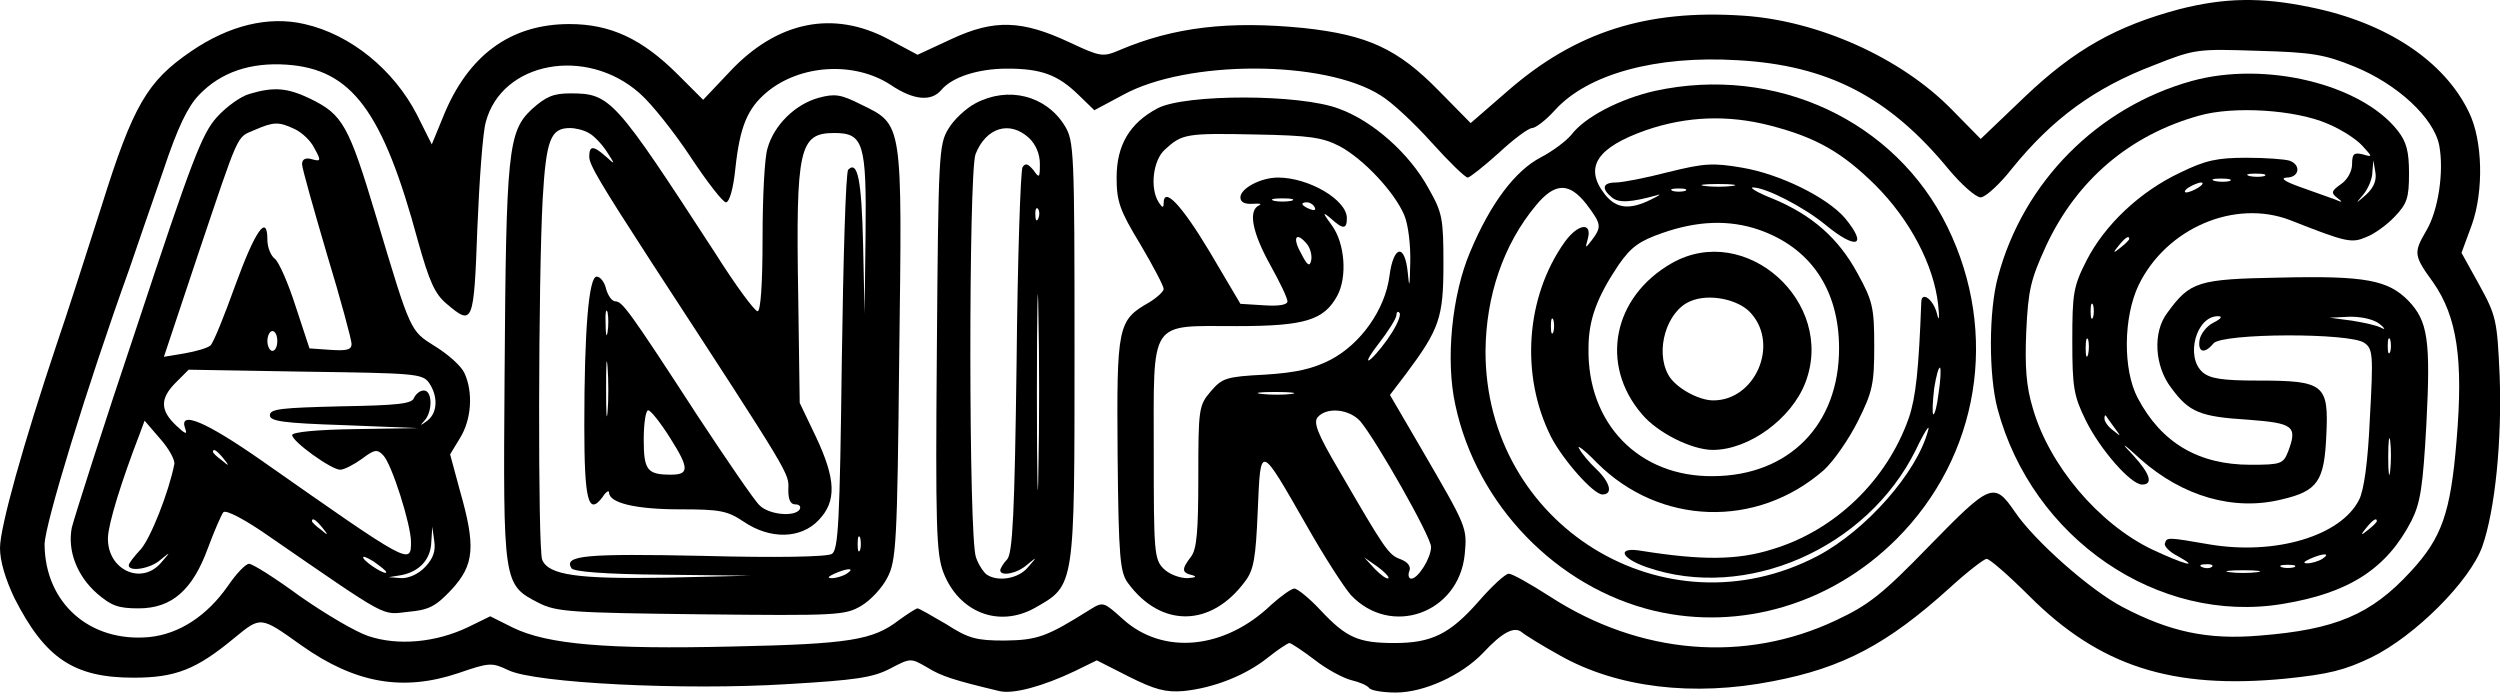 <?xml version="1.0" standalone="no"?>
<!DOCTYPE svg PUBLIC "-//W3C//DTD SVG 20010904//EN"
 "http://www.w3.org/TR/2001/REC-SVG-20010904/DTD/svg10.dtd">
<svg version="1.0" xmlns="http://www.w3.org/2000/svg"
 width="504.874pt" height="139.859pt" viewBox="0 0 504.874 139.859"
 preserveAspectRatio="xMidYMid meet">
<g transform="translate(-3,328.859) scale(0.1,-0.1)"
fill="#000000" stroke="none">
<path d="M4431 3270 c-127 -34 -211 -81 -311 -176 l-90 -86 -59 60 c-102 104
-269 179 -421 189 -195 13 -338 -33 -474 -151 l-76 -66 -64 65 c-83 85 -144
113 -273 127 -151 15 -263 2 -373 -45 -33 -14 -38 -13 -100 16 -96 45 -152 47
-238 7 l-69 -32 -58 31 c-112 60 -226 37 -322 -66 l-53 -56 -51 51 c-72 72
-136 102 -219 102 -119 0 -205 -63 -255 -187 l-23 -56 -30 60 c-47 91 -134
162 -227 183 -73 17 -153 -3 -229 -55 -88 -60 -117 -108 -181 -313 -31 -97
-71 -222 -90 -277 -68 -203 -115 -371 -115 -413 0 -27 11 -63 29 -101 62 -122
120 -161 241 -161 85 0 127 17 203 80 54 44 52 45 136 -15 109 -77 205 -93
316 -56 64 22 68 22 102 6 54 -26 355 -41 563 -28 137 8 172 13 207 31 42 22
42 22 75 3 29 -18 54 -26 146 -48 28 -7 89 10 152 40 l45 22 65 -33 c52 -26
74 -32 110 -29 60 6 125 31 171 68 20 16 40 29 43 29 3 0 26 -15 51 -34 24
-19 58 -37 74 -41 17 -4 33 -11 36 -16 4 -5 28 -9 54 -9 57 0 133 35 176 80
39 42 63 54 78 42 7 -6 41 -27 77 -47 115 -65 269 -84 431 -52 141 27 231 75
356 188 36 33 70 59 75 59 6 0 45 -34 86 -75 142 -142 288 -189 517 -167 88 9
120 17 174 43 88 43 199 154 224 224 26 74 40 215 35 346 -5 111 -7 120 -41
182 l-36 65 21 57 c24 68 22 170 -6 227 -50 104 -167 181 -320 212 -101 21
-174 19 -265 -4z m354 -116 c86 -35 160 -103 171 -159 10 -53 -2 -132 -26
-172 -26 -45 -26 -50 14 -105 48 -69 61 -155 47 -319 -12 -147 -30 -197 -93
-265 -80 -87 -152 -117 -305 -129 -105 -9 -182 8 -277 58 -65 34 -178 134
-217 192 -42 61 -49 58 -172 -68 -96 -99 -123 -120 -189 -151 -184 -87 -396
-70 -578 48 -39 25 -76 46 -83 46 -7 0 -34 -25 -61 -56 -58 -66 -95 -84 -170
-84 -73 0 -97 11 -148 65 -23 25 -48 45 -54 45 -6 0 -27 -15 -47 -33 -94 -90
-218 -102 -299 -29 -39 35 -40 36 -66 20 -89 -56 -107 -62 -173 -63 -57 0 -73
4 -118 33 -29 17 -55 32 -58 32 -3 0 -20 -11 -38 -24 -52 -40 -99 -48 -335
-53 -254 -6 -374 4 -444 38 l-46 23 -45 -22 c-65 -31 -141 -38 -201 -18 -27 9
-89 46 -139 81 -49 36 -95 65 -102 65 -7 0 -26 -20 -43 -45 -42 -60 -98 -97
-159 -103 -120 -11 -210 69 -211 187 0 39 85 317 171 556 15 44 46 134 69 200
29 87 49 128 72 152 44 46 104 66 177 61 131 -9 194 -93 265 -356 23 -82 34
-107 58 -127 53 -45 55 -41 62 153 4 97 11 194 17 214 32 122 203 154 311 58
24 -21 70 -79 103 -129 33 -50 65 -91 71 -91 7 0 15 28 19 68 9 84 24 121 63
154 68 57 178 63 251 15 46 -31 82 -34 102 -10 22 26 74 43 133 43 68 0 102
-12 144 -53 l32 -31 58 31 c129 71 407 71 520 -1 22 -13 68 -56 103 -95 35
-39 68 -71 73 -71 4 0 33 23 63 50 30 28 60 50 67 50 7 0 28 16 46 36 66 73
204 111 369 101 182 -10 306 -74 426 -220 26 -31 55 -57 65 -57 9 0 38 26 63
58 81 100 166 163 287 209 83 33 88 33 210 29 108 -3 134 -7 195 -32z"/>
<path d="M4456 3125 c-190 -53 -340 -204 -391 -395 -19 -69 -19 -199 -1 -267
70 -262 324 -436 576 -394 134 22 210 71 260 168 18 36 23 68 30 194 9 171 3
209 -36 250 -41 42 -87 51 -259 47 -167 -3 -182 -8 -228 -71 -30 -39 -26 -108
8 -152 36 -49 58 -58 155 -64 92 -7 100 -13 81 -64 -10 -25 -14 -27 -76 -27
-105 0 -180 44 -228 135 -30 57 -29 163 2 228 56 115 194 174 306 131 114 -45
124 -47 154 -34 16 6 42 25 57 41 25 26 29 38 29 87 0 45 -5 64 -23 87 -74 94
-268 141 -416 100z m274 -86 c27 -11 58 -31 70 -44 22 -24 22 -24 1 -18 -17 4
-21 1 -21 -20 0 -14 -9 -31 -22 -40 -20 -14 -21 -18 -8 -28 12 -9 11 -10 -5
-3 -11 4 -42 15 -70 25 -31 11 -41 18 -27 19 25 0 30 25 6 34 -9 3 -48 6 -87
6 -59 0 -83 -5 -134 -30 -81 -38 -152 -105 -189 -177 -27 -53 -29 -67 -29
-163 0 -94 3 -111 27 -160 29 -59 91 -130 114 -130 23 0 16 22 -18 59 -27 28
-23 27 15 -8 85 -75 188 -105 285 -81 73 17 86 37 90 130 5 102 -4 110 -137
110 -74 0 -98 4 -113 17 -35 31 -13 113 31 113 10 0 7 -5 -9 -13 -14 -7 -26
-23 -28 -35 -4 -25 10 -29 28 -7 17 21 277 22 305 1 17 -12 18 -24 11 -151 -4
-90 -12 -147 -22 -166 -37 -73 -169 -112 -301 -90 -87 15 -87 15 -91 2 -2 -5
9 -17 25 -25 49 -27 13 -17 -51 13 -108 52 -208 170 -241 286 -13 43 -16 83
-13 154 4 85 9 105 40 173 62 133 169 224 309 263 70 20 194 12 259 -16z m79
-143 c-23 -20 -23 -20 -6 0 9 11 18 31 18 45 l2 24 4 -24 c3 -16 -3 -31 -18
-45z m-206 37 c-7 -2 -21 -2 -30 0 -10 3 -4 5 12 5 17 0 24 -2 18 -5z m-70
-10 c-7 -2 -21 -2 -30 0 -10 3 -4 5 12 5 17 0 24 -2 18 -5z m-63 -13 c-8 -5
-19 -10 -25 -10 -5 0 -3 5 5 10 8 5 20 10 25 10 6 0 3 -5 -5 -10z m-140 -104
c0 -2 -8 -10 -17 -17 -16 -13 -17 -12 -4 4 13 16 21 21 21 13z m-73 -158 c-3
-7 -5 -2 -5 12 0 14 2 19 5 13 2 -7 2 -19 0 -25z m579 -14 c10 -8 12 -12 4 -8
-8 5 -35 11 -60 15 l-45 6 41 2 c23 0 48 -5 60 -15z m-589 -61 c-3 -10 -5 -4
-5 12 0 17 2 24 5 18 2 -7 2 -21 0 -30z m610 5 c-3 -7 -5 -2 -5 12 0 14 2 19
5 13 2 -7 2 -19 0 -25z m-557 -153 c14 -19 14 -19 -2 -6 -10 7 -18 18 -18 24
0 6 1 8 3 6 1 -2 9 -13 17 -24z m557 -87 c-2 -18 -4 -6 -4 27 0 33 2 48 4 33
2 -15 2 -42 0 -60z m-27 -102 c0 -2 -8 -10 -17 -17 -16 -13 -17 -12 -4 4 13
16 21 21 21 13z m-110 -76 c-8 -5 -22 -9 -30 -9 -10 0 -8 3 5 9 27 12 43 12
25 0z m-223 -16 c-3 -3 -12 -4 -19 -1 -8 3 -5 6 6 6 11 1 17 -2 13 -5z m166
-1 c-7 -2 -19 -2 -25 0 -7 3 -2 5 12 5 14 0 19 -2 13 -5z m-75 -10 c-16 -2
-40 -2 -55 0 -16 2 -3 4 27 4 30 0 43 -2 28 -4z"/>
<path d="M3372 3105 c-70 -16 -141 -52 -169 -89 -11 -13 -38 -33 -61 -45 -52
-27 -102 -93 -143 -191 -37 -87 -50 -218 -30 -309 43 -202 205 -369 402 -416
174 -41 358 14 489 145 167 167 208 415 103 630 -105 215 -347 328 -591 275z
m233 -70 c93 -24 145 -54 212 -120 70 -70 118 -161 127 -241 3 -28 2 -36 -2
-20 -7 30 -32 48 -32 24 -5 -135 -11 -192 -25 -233 -44 -126 -149 -228 -277
-266 -70 -22 -142 -22 -262 -3 -51 9 -45 -14 10 -33 199 -69 444 37 543 237
17 36 29 54 25 40 -22 -85 -125 -202 -223 -254 -309 -162 -672 62 -671 414 1
111 36 215 102 294 38 46 67 47 102 2 30 -40 31 -45 11 -72 -14 -18 -14 -18
-8 4 8 33 -21 28 -47 -8 -79 -111 -90 -269 -28 -393 24 -47 86 -117 104 -117
22 0 16 24 -12 51 -14 13 -30 32 -35 42 -6 9 11 -3 36 -29 127 -127 323 -133
458 -15 20 18 51 63 69 99 30 60 33 76 33 152 0 77 -3 91 -34 147 -38 70 -91
117 -170 150 -31 12 -49 23 -41 23 26 0 102 -39 146 -75 63 -52 87 -44 40 13
-36 42 -131 89 -208 102 -59 10 -76 9 -149 -9 -46 -12 -93 -21 -106 -21 -26 0
-30 -12 -8 -30 14 -12 39 -10 90 4 11 4 7 0 -10 -8 -44 -22 -71 -19 -94 10
-43 55 -16 95 84 130 82 28 165 31 250 9z m-77 -122 c-16 -2 -40 -2 -55 0 -16
2 -3 4 27 4 30 0 43 -2 28 -4z m-95 -10 c-7 -2 -19 -2 -25 0 -7 3 -2 5 12 5
14 0 19 -2 13 -5z m148 -78 c105 -36 163 -121 163 -240 0 -154 -101 -257 -254
-258 -150 -2 -255 106 -252 259 0 58 18 104 61 168 25 36 42 48 88 64 71 25
135 27 194 7z m-414 -207 c-3 -7 -5 -2 -5 12 0 14 2 19 5 13 2 -7 2 -19 0 -25z
m778 -123 c-3 -26 -8 -45 -11 -43 -2 3 -1 26 2 52 4 25 9 44 12 42 2 -3 1 -26
-3 -51z"/>
<path d="M3406 2757 c-119 -68 -146 -205 -60 -305 32 -38 101 -72 143 -72 73
0 159 63 187 136 62 162 -121 326 -270 241z m161 -102 c56 -64 7 -175 -77
-175 -31 0 -78 27 -91 52 -27 49 -3 128 44 148 38 17 100 4 124 -25z"/>
<path d="M534 3099 c-18 -5 -47 -26 -66 -47 -30 -33 -51 -88 -160 -418 -70
-208 -129 -394 -133 -411 -9 -46 10 -97 51 -133 29 -25 43 -30 84 -30 67 0
109 37 140 122 13 35 27 67 31 72 5 6 45 -15 96 -51 241 -166 223 -156 277
-150 42 4 55 10 88 45 46 50 49 87 17 199 l-20 74 20 33 c23 37 27 92 9 131
-6 14 -33 38 -59 54 -51 32 -49 27 -119 261 -56 187 -68 207 -133 239 -46 22
-73 25 -123 10z m91 -71 c15 -7 33 -24 40 -39 14 -25 13 -27 -5 -22 -13 4 -20
0 -20 -10 0 -8 23 -89 50 -181 28 -92 50 -174 50 -182 0 -12 -10 -14 -42 -12
l-43 3 -28 85 c-15 47 -34 90 -42 96 -8 6 -15 23 -15 38 0 55 -25 18 -65 -92
-22 -61 -44 -116 -50 -121 -5 -5 -29 -12 -52 -16 l-42 -7 68 204 c86 255 78
238 115 254 39 17 49 17 81 2z m-35 -428 c0 -11 -4 -20 -10 -20 -5 0 -10 9
-10 20 0 11 5 20 10 20 6 0 10 -9 10 -20z m306 -84 c19 -27 18 -61 -3 -77 -15
-11 -16 -11 -5 1 16 19 15 60 -2 60 -8 0 -16 -7 -20 -15 -4 -12 -33 -15 -148
-17 -119 -3 -143 -5 -143 -18 0 -12 26 -16 150 -20 l150 -6 -127 -2 c-77 -1
-128 -6 -128 -12 0 -13 79 -70 97 -70 8 0 27 10 44 22 25 19 31 20 43 7 17
-17 56 -140 56 -175 0 -47 -3 -45 -301 164 -113 79 -169 103 -155 65 5 -13 0
-11 -18 6 -33 31 -33 55 -1 87 l26 26 235 -4 c220 -3 237 -4 250 -22z m-514
-165 c-11 -56 -48 -150 -68 -172 -13 -14 -24 -28 -24 -32 0 -14 44 -7 64 11
21 17 21 17 2 -5 -40 -48 -110 -15 -108 50 1 29 27 113 64 209 l10 27 31 -36
c18 -20 31 -44 29 -52z m99 12 c13 -16 12 -17 -3 -4 -10 7 -18 15 -18 17 0 8
8 3 21 -13z m200 -140 c13 -16 12 -17 -3 -4 -10 7 -18 15 -18 17 0 8 8 3 21
-13z m208 -79 c-14 -15 -33 -23 -48 -23 l-26 2 25 4 c37 7 60 32 61 67 l2 31
4 -29 c3 -20 -2 -35 -18 -52z m-79 -11 c0 -7 -39 17 -46 28 -3 6 5 3 20 -6 14
-10 26 -19 26 -22z"/>
<path d="M1104 3068 c-48 -45 -52 -84 -55 -538 -3 -422 -3 -422 69 -459 35
-18 65 -20 328 -23 274 -3 291 -2 323 17 19 11 43 37 53 57 18 34 20 69 24
450 6 474 8 464 -78 506 -40 20 -52 22 -85 13 -47 -13 -90 -55 -103 -102 -6
-18 -10 -100 -10 -181 0 -94 -4 -148 -10 -148 -6 0 -45 53 -86 118 -203 312
-211 322 -292 322 -34 0 -49 -6 -78 -32z m115 -48 c10 -5 26 -22 36 -37 18
-28 18 -28 -2 -10 -25 22 -33 22 -33 -1 0 -16 22 -53 125 -212 288 -442 278
-426 277 -461 0 -19 4 -29 14 -29 8 0 12 -4 9 -10 -10 -16 -62 -11 -81 8 -10
9 -66 91 -126 182 -139 214 -151 229 -165 230 -7 0 -15 11 -19 25 -3 14 -12
25 -19 25 -16 0 -25 -108 -25 -301 0 -151 8 -183 37 -144 7 11 13 14 13 9 0
-21 53 -34 143 -34 82 0 96 -3 129 -25 53 -36 115 -35 151 3 37 38 35 83 -5
168 l-33 69 -3 215 c-5 300 2 330 73 330 59 0 65 -21 63 -205 l-2 -160 -3 140
c-3 130 -11 170 -30 151 -5 -4 -10 -178 -13 -387 -4 -323 -7 -381 -20 -389 -9
-6 -111 -8 -260 -4 -239 5 -282 1 -266 -25 5 -7 67 -12 184 -13 l177 -2 -170
-4 c-178 -3 -237 5 -250 36 -9 20 -8 568 1 730 7 119 16 142 55 142 11 0 28
-4 38 -10z m38 -402 c-2 -13 -4 -5 -4 17 -1 22 1 32 4 23 2 -10 2 -28 0 -40z
m0 -161 c-2 -23 -3 -1 -3 48 0 50 1 68 3 42 2 -26 2 -67 0 -90z m127 -54 c38
-60 38 -73 1 -73 -48 0 -55 9 -55 71 0 32 4 59 9 59 5 0 25 -25 45 -57z m383
-225 c-3 -7 -5 -2 -5 12 0 14 2 19 5 13 2 -7 2 -19 0 -25z m-27 -48 c-8 -5
-22 -9 -30 -9 -10 0 -8 3 5 9 27 12 43 12 25 0z"/>
<path d="M2000 3080 c-19 -10 -44 -33 -55 -52 -19 -31 -20 -54 -23 -443 -3
-359 -1 -415 13 -452 31 -81 112 -113 185 -72 81 46 80 40 80 520 0 405 -1
423 -20 454 -38 61 -114 80 -180 45z m108 -70 c14 -13 22 -33 22 -52 0 -29 -1
-30 -13 -13 -11 13 -16 15 -22 6 -4 -7 -10 -185 -12 -394 -4 -306 -8 -385 -19
-398 -8 -8 -14 -19 -14 -22 0 -13 34 -7 54 11 21 17 21 17 2 -5 -19 -23 -60
-30 -83 -15 -6 4 -17 20 -22 35 -15 38 -15 775 -1 814 21 54 69 69 108 33z
m19 -162 c-3 -8 -6 -5 -6 6 -1 11 2 17 5 13 3 -3 4 -12 1 -19z m0 -510 c-1
-90 -3 -19 -3 157 0 176 2 249 3 163 2 -86 2 -230 0 -320z"/>
<path d="M2368 3070 c-57 -30 -83 -75 -83 -140 0 -48 6 -66 48 -135 26 -44 47
-84 47 -90 0 -5 -13 -17 -29 -27 -64 -36 -66 -48 -64 -308 2 -210 5 -237 21
-259 67 -91 168 -89 236 3 18 23 22 47 26 143 6 137 3 137 100 -32 34 -60 74
-122 88 -138 81 -86 218 -37 230 82 5 55 5 54 -88 214 l-63 108 32 42 c68 91
76 114 76 222 0 92 -2 104 -30 153 -38 70 -112 136 -181 161 -78 30 -310 30
-366 1z m368 -77 c48 -26 110 -92 130 -139 8 -19 13 -61 12 -96 -1 -49 -2 -54
-5 -20 -6 60 -29 55 -37 -7 -9 -68 -58 -137 -119 -169 -35 -18 -69 -26 -132
-30 -79 -4 -87 -7 -110 -34 -24 -28 -25 -35 -25 -172 0 -110 -3 -147 -15 -162
-19 -25 -19 -32 3 -37 10 -3 6 -5 -10 -6 -16 0 -37 8 -48 19 -19 19 -20 33
-20 235 0 272 -11 255 168 255 138 0 176 12 203 62 20 38 15 105 -11 141 -19
26 -20 29 -3 15 25 -23 33 -23 33 0 0 37 -77 82 -139 82 -35 0 -76 -22 -76
-40 0 -10 9 -14 25 -13 14 1 19 0 13 -3 -23 -10 -14 -55 22 -120 19 -34 35
-67 35 -74 0 -7 -17 -10 -47 -8 l-48 3 -62 105 c-57 95 -93 133 -93 98 0 -10
-3 -9 -10 2 -18 28 -12 85 13 107 34 31 42 33 182 30 111 -2 136 -6 171 -24z
m-98 -110 c-10 -2 -26 -2 -35 0 -10 3 -2 5 17 5 19 0 27 -2 18 -5z m47 -13 c3
-6 -1 -7 -9 -4 -18 7 -21 14 -7 14 6 0 13 -4 16 -10z m-15 -75 c6 -8 10 -22 8
-32 -3 -14 -8 -11 -21 15 -18 32 -9 44 13 17z m171 -178 c-11 -18 -30 -42 -42
-53 -12 -10 -6 3 14 29 21 27 37 53 37 59 0 6 3 9 6 5 4 -3 -3 -21 -15 -40z
m-203 -124 c-15 -2 -42 -2 -60 0 -18 2 -6 4 27 4 33 0 48 -2 33 -4z m139 -55
c32 -38 143 -233 143 -254 0 -22 -26 -64 -40 -64 -5 0 -7 7 -4 15 4 9 -2 18
-17 24 -25 9 -31 18 -125 180 -43 73 -52 96 -43 107 18 21 63 17 86 -8z m57
-317 c-3 -3 -15 6 -27 18 l-22 24 27 -19 c14 -10 24 -21 22 -23z"/>
</g>
</svg>

